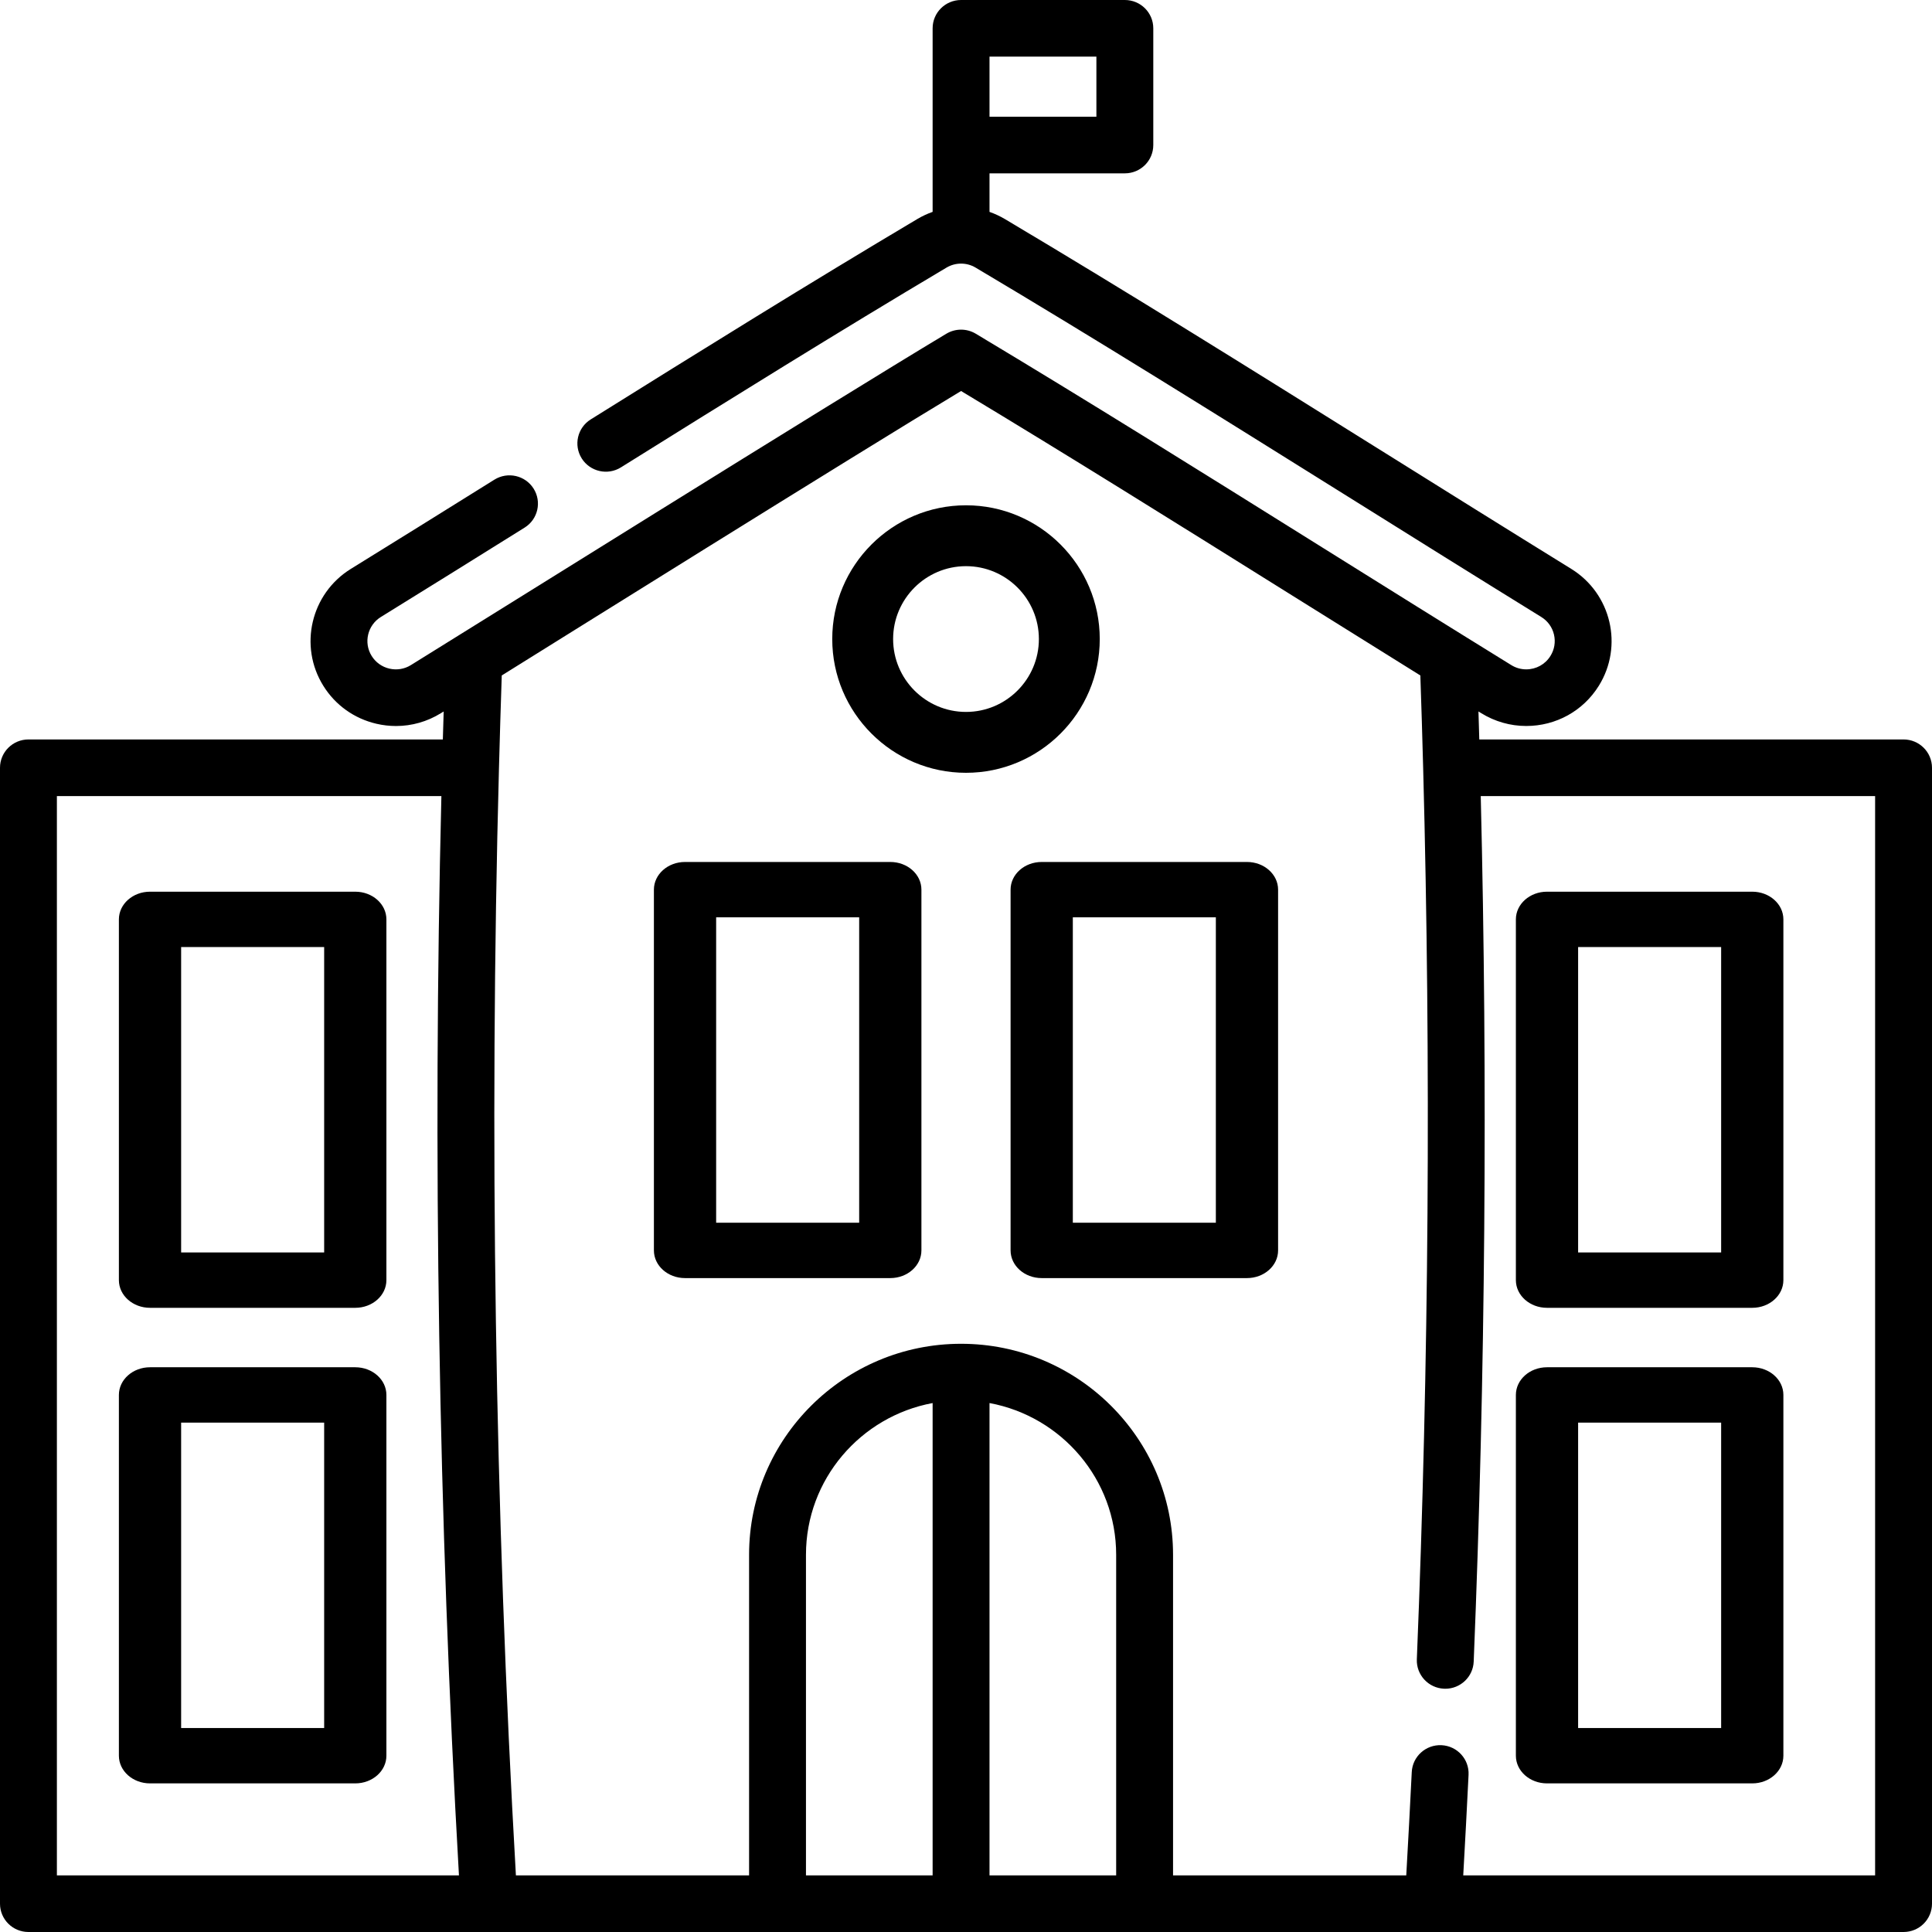 <?xml version="1.0" encoding="UTF-8"?>
<svg width="65px" height="65px" viewBox="0 0 65 65" version="1.1" xmlns="http://www.w3.org/2000/svg" xmlns:xlink="http://www.w3.org/1999/xlink">
    <title>A unique relationship with Simpson College,</title>
    <defs>
        <filter color-interpolation-filters="auto" id="filter-1">
            <feColorMatrix in="SourceGraphic" type="matrix" values="0 0 0 0 0.71 0 0 0 0 0.755 0 0 0 0 0.297 0 0 0 1 0"></feColorMatrix>
        </filter>
    </defs>
    <g id="WesleyLife-Wireframes" stroke="none" stroke-width="1" fill="none" fill-rule="evenodd">
        <g filter="url(#filter-1)" id="A-unique-relationship-with-Simpson-College,">
            <g>
                <path d="M11.953,30 L5.047,30 C4.469,30 4,30.417 4,30.931 L4,43.069 C4,43.583 4.469,44 5.047,44 L11.953,44 C12.531,44 13,43.583 13,43.069 L13,30.931 C13,30.417 12.531,30 11.953,30 Z M10.906,42.138 L6.094,42.138 L6.094,31.862 L10.906,31.862 L10.906,42.138 Z" id="Shape" fill="#000000" fill-rule="nonzero"></path>
                <path d="M11.953,46 L5.047,46 C4.469,46 4,46.417 4,46.931 L4,59.069 C4,59.583 4.469,60 5.047,60 L11.953,60 C12.531,60 13,59.583 13,59.069 L13,46.931 C13,46.417 12.531,46 11.953,46 Z M10.906,58.138 L6.094,58.138 L6.094,47.862 L10.906,47.862 L10.906,58.138 Z" id="Shape" fill="#000000" fill-rule="nonzero"></path>
                <path d="M52.047,44 L58.953,44 C59.531,44 60,43.583 60,43.069 L60,30.931 C60,30.417 59.531,30 58.953,30 L52.047,30 C51.469,30 51,30.417 51,30.931 L51,43.069 C51,43.583 51.469,44 52.047,44 Z M53.094,31.862 L57.906,31.862 L57.906,42.138 L53.094,42.138 L53.094,31.862 Z" id="Shape" fill="#000000" fill-rule="nonzero"></path>
                <path d="M52.047,60 L58.953,60 C59.531,60 60,59.583 60,59.069 L60,46.931 C60,46.417 59.531,46 58.953,46 L52.047,46 C51.469,46 51,46.417 51,46.931 L51,59.069 C51,59.583 51.469,60 52.047,60 Z M53.094,47.862 L57.906,47.862 L57.906,58.138 L53.094,58.138 L53.094,47.862 Z" id="Shape" fill="#000000" fill-rule="nonzero"></path>
                <path d="M29.953,29 L23.047,29 C22.469,29 22,29.417 22,29.931 L22,42.069 C22,42.583 22.469,43 23.047,43 L29.953,43 C30.531,43 31,42.583 31,42.069 L31,29.931 C31,29.417 30.531,29 29.953,29 L29.953,29 Z M28.906,41.138 L24.094,41.138 L24.094,30.862 L28.906,30.862 L28.906,41.138 Z" id="Shape" fill="#000000" fill-rule="nonzero"></path>
                <path d="M41.953,29 L35.047,29 C34.469,29 34,29.417 34,29.931 L34,42.069 C34,42.583 34.469,43 35.047,43 L41.953,43 C42.531,43 43,42.583 43,42.069 L43,29.931 C43,29.417 42.531,29 41.953,29 L41.953,29 Z M40.906,41.138 L36.094,41.138 L36.094,30.862 L40.906,30.862 L40.906,41.138 Z" id="Shape" fill="#000000" fill-rule="nonzero"></path>
                <path d="M37,21.5 C37,19.019 34.981,17 32.5,17 C30.019,17 28,19.019 28,21.5 C28,23.981 30.019,26 32.5,26 C34.981,26 37,23.981 37,21.5 Z M32.5,23.952 C31.148,23.952 30.048,22.852 30.048,21.5 C30.048,20.148 31.148,19.048 32.5,19.048 C33.852,19.048 34.952,20.148 34.952,21.5 C34.952,22.852 33.852,23.952 32.5,23.952 Z" id="Shape" fill="#000000" fill-rule="nonzero"></path>
                <path d="M64.043,24.878 L49.769,24.878 C49.76,24.562 49.751,24.248 49.741,23.936 C49.772,23.955 49.804,23.975 49.835,23.994 C50.291,24.276 50.813,24.425 51.348,24.425 C52.349,24.425 53.262,23.92 53.789,23.075 C54.624,21.736 54.209,19.971 52.864,19.14 C50.694,17.799 48.489,16.421 46.416,15.125 L46.249,15.021 C41.941,12.328 37.871,9.785 33.805,7.368 C33.64,7.271 33.468,7.191 33.291,7.129 L33.291,5.832 L37.844,5.832 C38.373,5.832 38.801,5.406 38.801,4.88 L38.801,0.952 C38.801,0.426 38.373,0 37.844,0 L32.334,0 C31.806,0 31.377,0.426 31.377,0.952 L31.377,4.88 L31.377,7.128 C31.2,7.191 31.027,7.271 30.862,7.369 C27.207,9.541 23.579,11.797 19.874,14.111 C19.426,14.391 19.291,14.978 19.572,15.424 C19.853,15.869 20.444,16.004 20.891,15.724 C24.587,13.417 28.205,11.166 31.843,9.004 C32.146,8.824 32.522,8.824 32.824,9.004 C36.872,11.409 40.932,13.947 45.232,16.634 L45.397,16.737 C47.472,18.035 49.68,19.415 51.855,20.758 C52.072,20.892 52.224,21.102 52.282,21.35 C52.34,21.598 52.298,21.854 52.162,22.07 C51.987,22.352 51.682,22.52 51.348,22.52 C51.171,22.52 50.998,22.471 50.845,22.376 C48.709,21.057 46.556,19.712 44.475,18.411 L44.379,18.351 C40.385,15.854 36.612,13.495 32.828,11.227 C32.524,11.045 32.144,11.045 31.84,11.227 C28.027,13.512 15.856,21.121 13.823,22.377 C13.606,22.511 13.349,22.553 13.1,22.495 C12.851,22.437 12.64,22.286 12.505,22.07 C12.226,21.624 12.365,21.035 12.813,20.758 C14.273,19.856 15.855,18.872 17.65,17.751 C18.098,17.472 18.233,16.884 17.952,16.438 C17.671,15.993 17.081,15.859 16.633,16.138 C14.84,17.258 13.26,18.239 11.803,19.14 C10.459,19.972 10.044,21.737 10.879,23.075 C11.283,23.723 11.917,24.176 12.664,24.35 C12.883,24.401 13.104,24.426 13.323,24.426 C13.852,24.426 14.372,24.28 14.833,23.995 C14.864,23.976 14.896,23.956 14.927,23.937 C14.917,24.248 14.908,24.562 14.899,24.878 L0.957,24.878 C0.428,24.878 0,25.305 0,25.831 L0,64.048 C0,64.574 0.428,65 0.957,65 L64.043,65 C64.572,65 65,64.574 65,64.048 L65,25.831 C65,25.305 64.572,24.878 64.043,24.878 L64.043,24.878 Z M33.291,1.905 L36.887,1.905 L36.887,3.927 L33.291,3.927 L33.291,1.905 Z M1.914,63.095 L1.914,26.783 L14.85,26.783 C14.556,38.832 14.754,51.037 15.441,63.095 L1.914,63.095 Z M31.377,63.095 L27.116,63.095 L27.116,52.308 C27.116,49.77 28.955,47.653 31.377,47.204 L31.377,63.095 Z M37.552,63.095 L33.291,63.095 L33.291,47.204 C35.713,47.653 37.552,49.77 37.552,52.308 L37.552,63.095 Z M63.086,63.095 L49.229,63.095 C49.293,61.967 49.353,60.833 49.408,59.713 C49.434,59.188 49.027,58.741 48.499,58.715 C47.97,58.69 47.522,59.095 47.497,59.62 C47.44,60.771 47.378,61.936 47.312,63.095 L39.466,63.095 L39.466,52.308 C39.466,48.394 36.267,45.21 32.334,45.21 C28.401,45.21 25.202,48.394 25.202,52.308 L25.202,63.095 L17.357,63.095 C16.651,50.729 16.458,38.205 16.787,25.856 C16.815,24.786 16.847,23.737 16.881,22.725 C18.237,21.882 28.69,15.347 32.334,13.155 C35.939,15.324 39.549,17.581 43.361,19.964 L43.457,20.024 C44.876,20.911 46.328,21.818 47.786,22.725 C47.821,23.737 47.853,24.786 47.881,25.856 C48.146,35.792 48.074,45.875 47.668,55.825 C47.647,56.351 48.058,56.794 48.586,56.815 C48.599,56.816 48.612,56.816 48.625,56.816 C49.136,56.816 49.56,56.415 49.581,55.902 C49.975,46.236 50.054,36.445 49.818,26.783 L63.086,26.783 L63.086,63.095 L63.086,63.095 Z" id="Shape" fill="#000000" fill-rule="nonzero"></path>
            </g>
        </g>
    </g>
</svg>